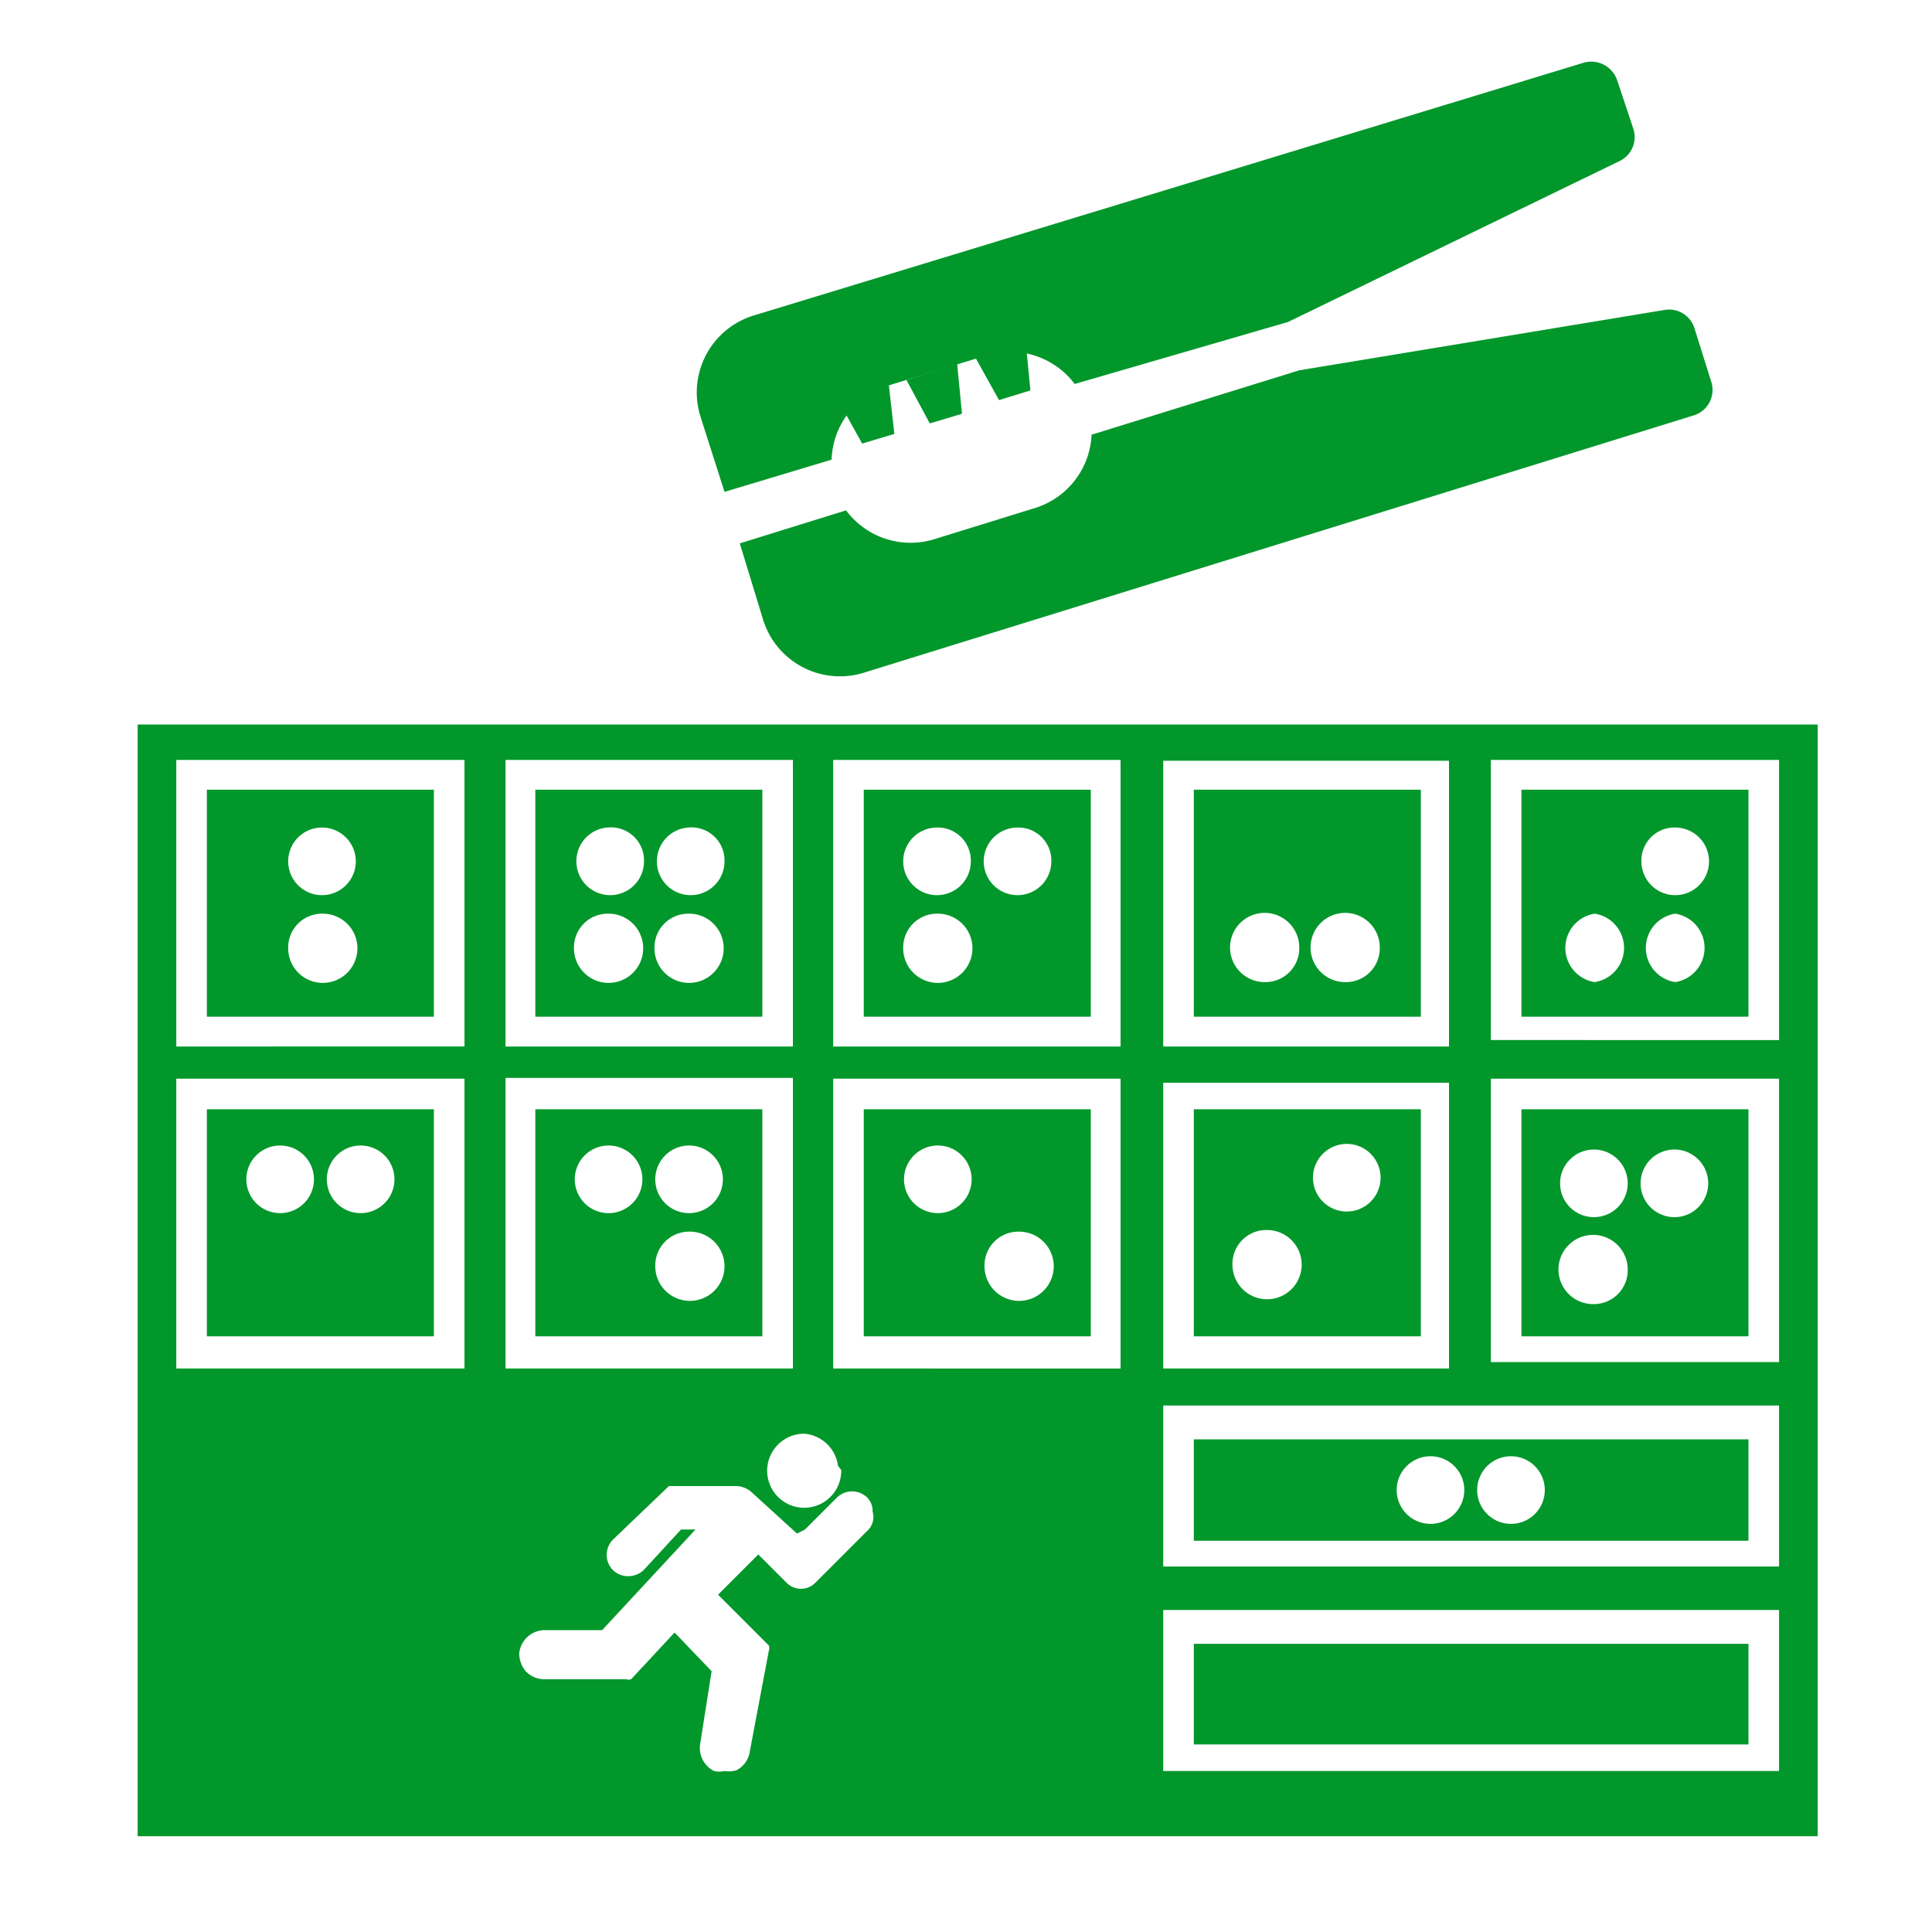 <svg xmlns="http://www.w3.org/2000/svg" viewBox="0 0 24 24"><defs><style>.cls-1{fill:#01972b;}</style></defs><title>AVC</title><g id="Pictos_AVC_-_INSTRUMENTATION" data-name="Pictos AVC - INSTRUMENTATION"><g id="INSTRUMENTATION_Orientation_Accessoires-Course_Pinces-Carton-CO"><rect class="cls-1" x="14.83" y="20.42" width="6.89" height="1.25"/><path class="cls-1" d="M1.71,9V22.81H22.58V9Zm12.74.45H18V13H14.45Zm0,4H18V17H14.45Zm-4,4.81a.46.46,0,1,1-.46-.45A.46.46,0,0,1,10.41,18.21ZM6.28,9.44H9.85V13H6.28ZM5.77,17H2.19V13.4H5.77Zm0-4H2.19V9.44H5.77Zm.51.39H9.85V17H6.28ZM10.79,19l-.66.66a.25.25,0,0,1-.36,0l-.35-.35-.5.5.63.63a.1.1,0,0,1,0,.07l-.24,1.27a.31.31,0,0,1-.16.21A.31.31,0,0,1,9,22a.28.28,0,0,1-.13,0,.32.32,0,0,1-.17-.35l.14-.89-.46-.48-.54.58a.09.09,0,0,1-.06,0H6.75a.32.32,0,0,1-.22-.1.35.35,0,0,1-.08-.22.32.32,0,0,1,.32-.29h.71L8.64,19H8.46L8,19.5a.28.28,0,0,1-.2.08h0a.27.27,0,0,1-.19-.08.27.27,0,0,1,0-.37l.7-.67,0,0h.83a.3.3,0,0,1,.2.08l.56.51A0,0,0,0,0,10,19l.4-.4a.27.27,0,0,1,.37,0h0a.24.24,0,0,1,.07.18A.23.23,0,0,1,10.79,19Zm3.13-2H10.35V13.4h3.57Zm0-4H10.35V9.44h3.57Zm8.18,9H14.45V20H22.1Zm0-2.54H14.45v-2H22.1Zm0-2.54H18.52V13.4H22.1Zm0-4H18.52V9.44H22.1Z"/><path class="cls-1" d="M2.57,12.63H5.39V9.81H2.57ZM4,10.28a.42.42,0,0,1,.42.42.42.42,0,0,1-.84,0A.42.42,0,0,1,4,10.28Zm0,1.07a.43.43,0,1,1-.42.43A.42.42,0,0,1,4,11.35Z"/><path class="cls-1" d="M6.65,12.63H9.47V9.81H6.65Zm1.9-2.35A.41.41,0,0,1,9,10.7a.42.42,0,0,1-.42.42.42.42,0,0,1-.42-.42A.42.42,0,0,1,8.55,10.28Zm0,1.07a.43.43,0,1,1-.42.43A.42.42,0,0,1,8.55,11.35Zm-1-1.07A.41.41,0,0,1,8,10.7a.42.42,0,0,1-.42.42.42.42,0,0,1-.42-.42A.42.42,0,0,1,7.54,10.28Zm0,1.07a.43.43,0,1,1-.42.43A.42.42,0,0,1,7.54,11.35Z"/><path class="cls-1" d="M10.73,12.63h2.82V9.81H10.73Zm1.91-2.35a.41.41,0,0,1,.42.42.42.42,0,0,1-.42.42.42.42,0,0,1-.42-.42A.42.42,0,0,1,12.64,10.28Zm-1,0a.41.41,0,0,1,.42.42.42.42,0,0,1-.42.42.42.42,0,0,1-.42-.42A.42.42,0,0,1,11.63,10.28Zm0,1.07a.43.43,0,1,1-.42.43A.42.42,0,0,1,11.63,11.35Z"/><path class="cls-1" d="M17.65,9.81H14.83v2.82h2.82ZM15.72,12.2a.43.43,0,1,1,.42-.42A.42.42,0,0,1,15.72,12.2Zm1,0a.43.43,0,1,1,.42-.42A.42.42,0,0,1,16.73,12.2Z"/><path class="cls-1" d="M18.9,9.81v2.82h2.82V9.81Zm.91,2.39a.43.43,0,0,1,0-.85.43.43,0,0,1,0,.85Zm1,0a.43.43,0,0,1,0-.85.43.43,0,0,1,0,.85Zm0-1.08a.42.42,0,0,1-.42-.42.41.41,0,0,1,.42-.42.42.42,0,0,1,.42.42A.42.42,0,0,1,20.82,11.12Z"/><path class="cls-1" d="M2.57,16.6H5.39V13.78H2.57Zm1.91-2.37a.42.42,0,1,1-.42.42A.42.42,0,0,1,4.48,14.23Zm-1,0a.42.42,0,1,1-.42.42A.42.42,0,0,1,3.47,14.23Z"/><path class="cls-1" d="M14.83,17.88v1.26h6.89V17.88Zm2.94,1.05a.42.42,0,1,1,.42-.42A.42.42,0,0,1,17.77,18.93Zm1,0a.42.42,0,1,1,.42-.42A.42.42,0,0,1,18.78,18.93Z"/><path class="cls-1" d="M6.65,16.6H9.47V13.78H6.65Zm1.91-2.37a.42.42,0,1,1-.42.42A.42.42,0,0,1,8.56,14.23Zm0,1.07a.43.43,0,1,1-.42.43A.42.42,0,0,1,8.56,15.3Zm-1-1.07a.42.42,0,1,1-.42.42A.42.42,0,0,1,7.55,14.23Z"/><path class="cls-1" d="M10.73,16.6h2.82V13.78H10.73Zm1.93-1.3a.43.43,0,1,1-.43.43A.42.42,0,0,1,12.66,15.3Zm-1-1.07a.42.42,0,1,1-.43.42A.42.42,0,0,1,11.65,14.23Z"/><path class="cls-1" d="M14.83,16.6h2.82V13.78H14.83Zm1.9-2.39a.42.42,0,0,1,.42.42.42.42,0,1,1-.84,0A.42.42,0,0,1,16.73,14.21Zm-1,1.07a.43.43,0,1,1-.42.43A.42.42,0,0,1,15.72,15.28Z"/><path class="cls-1" d="M18.9,13.78V16.6h2.82V13.78Zm.9,2.42a.43.43,0,1,1,.42-.42A.42.42,0,0,1,19.8,16.2Zm0-1.08a.42.42,0,1,1,.42-.42A.42.42,0,0,1,19.8,15.12Zm1,0a.42.42,0,1,1,.42-.42A.42.42,0,0,1,20.81,15.12Z"/><path class="cls-1" d="M9.19,6.75l1.32-.41a1,1,0,0,0,1.09.36l1.26-.39a1,1,0,0,0,.7-.91l2.58-.8,4.54-.75a.33.33,0,0,1,.37.23l.21.67a.33.33,0,0,1-.22.41L10.72,8.36A1,1,0,0,1,9.48,7.7Z"/><path class="cls-1" d="M9,6.11l1.33-.4A1,1,0,0,1,11,4.8l1.27-.39a1,1,0,0,1,1.08.36L16,4,20.12,2a.33.33,0,0,0,.17-.4L20.09,1a.34.34,0,0,0-.42-.22L9.36,3.92A1,1,0,0,0,8.7,5.17Z"/><polygon class="cls-1" points="12.74 4.23 12.11 4.43 12.41 4.97 12.8 4.85 12.74 4.23"/><polygon class="cls-1" points="11.89 4.52 11.26 4.72 11.55 5.26 11.95 5.14 11.89 4.52"/><polygon class="cls-1" points="11.04 4.77 10.41 4.97 10.71 5.51 11.11 5.39 11.04 4.77"/></g></g></svg>
